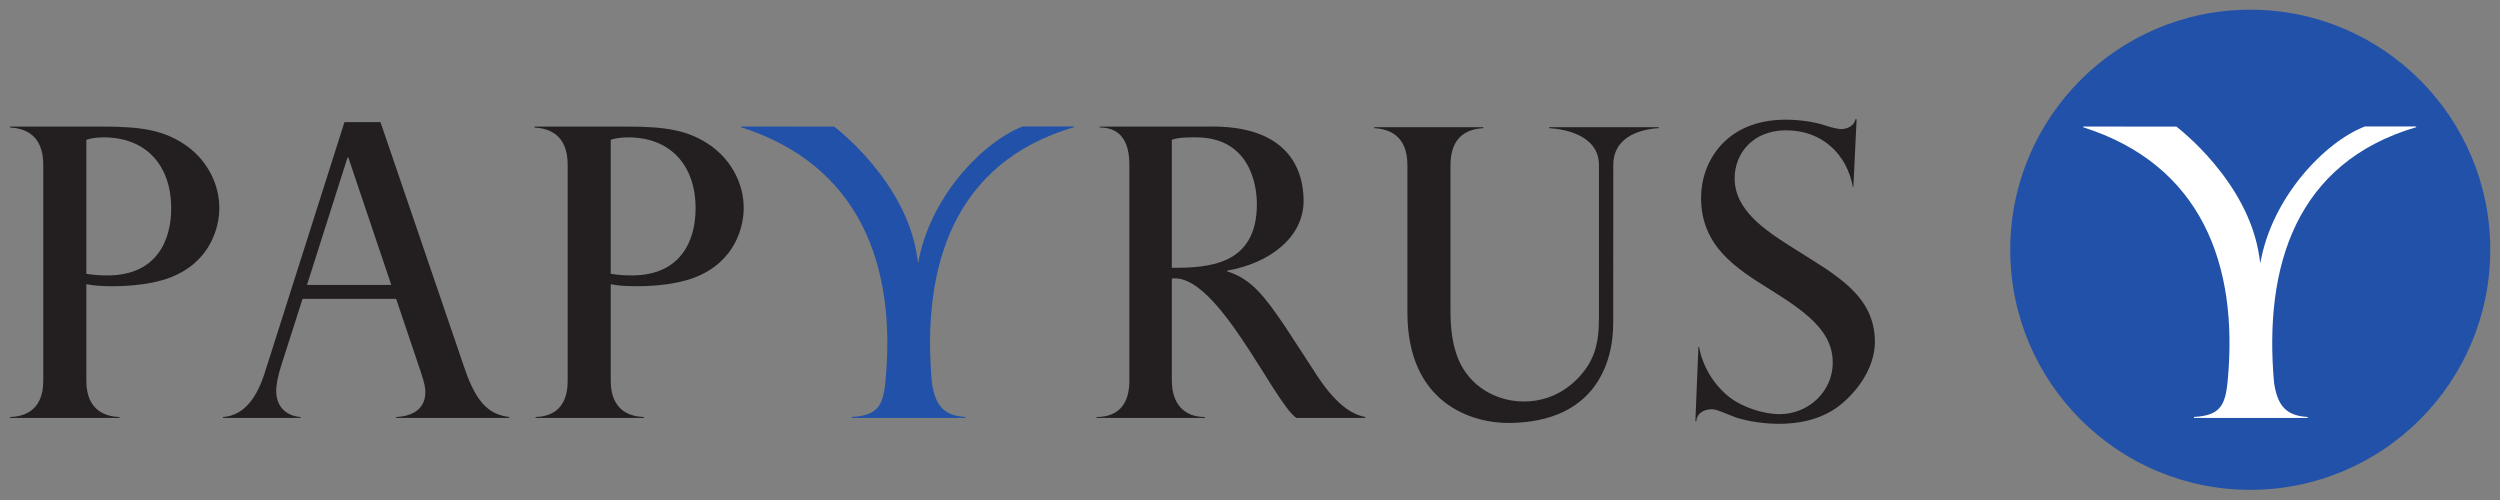 <?xml version="1.0" encoding="UTF-8" standalone="no"?>
<!-- Created with Inkscape (http://www.inkscape.org/) -->

<svg
   xmlns:dc="http://purl.org/dc/elements/1.1/"
   xmlns:cc="http://creativecommons.org/ns#"
   xmlns:rdf="http://www.w3.org/1999/02/22-rdf-syntax-ns#"
   xmlns:svg="http://www.w3.org/2000/svg"
   xmlns="http://www.w3.org/2000/svg"
   version="1.1"
   width="892.913"
   height="178.583"
   id="svg11310">
  <rect width="100%" height="100%" fill="#808080" stroke="none"/>
  <defs
     id="defs11312">
    <clipPath
       id="clipPath10827">
      <path
         d="m 0,813.543 595.276,0 L 595.276,0 0,0 0,813.543 z"
         id="path10829" />
    </clipPath>
    <clipPath
       id="clipPath10835">
      <path
         d="m 462.331,756.945 137.008,0 0,27.402 -137.008,0 0,-27.402 z"
         id="path10837" />
    </clipPath>
  </defs>
  <g
     transform="translate(44.073,-325.539)"
     id="layer1">
    <g
       transform="matrix(7.333,0,0,-7.333,-3430.753,6070.221)"
       id="g10821">
      <g
         id="g10823">
        <g
           clip-path="url(#clipPath10827)"
           id="g10825">
          <g
             id="g10831">
            <g
               clip-path="url(#clipPath10835)"
               id="g10833">
              <g
                 transform="translate(571.443,759.543)"
                 id="g10839">
                <path
                   d="m 0,0 c 6.456,0 11.69,5.235 11.69,11.693 0,6.458 -5.234,11.693 -11.69,11.693 -6.456,0 -11.69,-5.235 -11.69,-11.693 C -11.69,5.235 -6.456,0 0,0"
                   id="path10841"
                   style="fill:#2151a8;fill-opacity:1;fill-rule:nonzero;stroke:none" />
              </g>
              <g
                 transform="translate(540.415,767.671)"
                 id="g10843">
                <path
                   d="m 0,0 c 0.002,-1.98 -0.904,-4.811 -5.022,-4.871 -1.857,-0.027 -5.002,0.948 -5.002,5.378 l 0,7.181 c 0,1.503 -0.967,1.762 -1.619,1.802 l 0,0.045 5.317,0 0,-0.045 c -0.652,-0.04 -1.6,-0.299 -1.6,-1.802 l 0,-7.102 c 0,-0.791 0.079,-1.602 0.375,-2.334 0.553,-1.345 1.857,-2.077 3.202,-2.077 1.501,0 2.541,0.872 3.089,1.706 0.568,0.864 0.557,1.808 0.565,2.374 l 0,7.434 c 0,1.502 -1.773,1.761 -2.425,1.801 l 0,0.045 5.337,0 0,-0.045 C 1.546,9.45 0.004,9.191 0.004,7.689 0.004,7.689 -0.001,0.869 0,0"
                   id="path10845"
                   style="fill:#231f20;fill-opacity:1;fill-rule:nonzero;stroke:none" />
              </g>
              <g
                 transform="translate(462.331,777.191)"
                 id="g10847">
                <path
                   d="m 0,0 c 0.632,-0.04 1.618,-0.279 1.618,-1.823 l 0,-10.517 c 0,-1.523 -1.026,-1.742 -1.618,-1.761 l 0,-0.046 5.33,0 0,0.046 c -0.63,0.019 -1.614,0.278 -1.614,1.761 l 0,4.707 c 0.335,-0.058 0.59,-0.097 1.279,-0.097 0.295,0 1.712,0 2.815,0.427 1.989,0.771 2.383,2.492 2.383,3.383 0,1.126 -0.551,2.253 -1.537,2.985 -1.122,0.825 -2.303,0.98 -4.172,0.98 L 0,0.045 0,0 z m 3.716,-0.599 c 0.177,0.06 0.453,0.119 0.846,0.119 2.047,0 3.287,-1.345 3.287,-3.461 0,-1.583 -0.728,-3.264 -3.109,-3.264 -0.473,0 -0.768,0.039 -1.024,0.079 l 0,6.527 z"
                   id="path10849"
                   style="fill:#231f20;fill-opacity:1;fill-rule:nonzero;stroke:none" />
              </g>
              <g
                 transform="translate(480.373,777.452)"
                 id="g10851">
                <path
                   d="m 0,0 -1.755,0 -3.904,-12.278 c -0.304,-0.913 -0.854,-2.005 -2.011,-2.084 l 0,-0.046 3.775,0 0,0.046 c -0.336,0.019 -1.185,0.219 -1.185,1.29 0,0.218 0.079,0.714 0.237,1.191 l 1.046,3.273 4.56,0 1.185,-3.512 c 0.216,-0.634 0.237,-0.853 0.237,-1.031 0,-1.032 -0.968,-1.192 -1.422,-1.211 l 0,-0.046 5.507,0 0,0.046 C 5.422,-14.244 4.731,-13.866 4.099,-12 L 0,0 z m -1.606,-1.725 0.04,0 2.093,-6.204 -4.107,0 1.974,6.204 z"
                   id="path10853"
                   style="fill:#231f20;fill-opacity:1;fill-rule:nonzero;stroke:none" />
              </g>
              <g
                 transform="translate(487.872,777.191)"
                 id="g10855">
                <path
                   d="m 0,0 c 0.631,-0.04 1.619,-0.279 1.619,-1.823 l 0,-10.517 c 0,-1.523 -0.975,-1.742 -1.566,-1.761 l 0,-0.046 5.277,0 0,0.046 c -0.63,0.019 -1.614,0.278 -1.614,1.761 l 0,4.707 c 0.334,-0.058 0.59,-0.097 1.279,-0.097 0.295,0 1.712,0 2.815,0.427 1.989,0.771 2.383,2.492 2.383,3.383 0,1.126 -0.552,2.253 -1.537,2.985 -1.122,0.825 -2.303,0.98 -4.172,0.98 L 0,0.045 0,0 z m 3.716,-0.599 c 0.177,0.06 0.453,0.119 0.846,0.119 2.047,0 3.287,-1.345 3.287,-3.461 0,-1.583 -0.728,-3.264 -3.11,-3.264 -0.472,0 -0.767,0.039 -1.023,0.079 l 0,6.527 z"
                   id="path10857"
                   style="fill:#231f20;fill-opacity:1;fill-rule:nonzero;stroke:none" />
              </g>
              <g
                 transform="translate(515.41,777.236)"
                 id="g10859">
                <path
                   d="m 0,0 0,-0.045 c 0.592,0 1.438,-0.239 1.438,-1.799 l 0,-10.537 c 0,-1.11 -0.513,-1.765 -1.599,-1.765 l 0,-0.046 5.279,0 0,0.046 c -0.995,0 -1.612,0.615 -1.612,1.805 l 0,4.937 c 2.209,0.309 4.969,-6.046 6.068,-6.788 l 3.356,0 0,0.046 c -0.691,0.139 -1.48,0.615 -2.546,2.32 -0.02,0.04 -1.423,2.181 -1.423,2.181 -0.871,1.269 -1.564,2.241 -2.757,2.59 l 0,0.039 c 2.123,0.373 3.721,1.657 3.721,3.395 C 9.925,-2.14 9.216,0.093 5.243,0 L 0,0 z m 3.506,-0.643 c 0.319,0.119 0.809,0.119 1.168,0.119 2.587,0 2.975,-2.231 2.975,-3.257 0,-2.98 -2.372,-3.099 -4.143,-3.099 l 0,6.237 z"
                   id="path10861"
                   style="fill:#231f20;fill-opacity:1;fill-rule:nonzero;stroke:none" />
              </g>
              <g
                 transform="translate(552.091,774.288)"
                 id="g10863">
                <path
                   d="m 0,0 c -0.295,1.6 -1.494,2.766 -3.253,2.766 -1.659,0 -2.509,-1.166 -2.509,-2.331 0,-1.541 1.423,-2.508 2.905,-3.436 2.033,-1.284 3.927,-2.272 3.927,-4.543 0,-0.888 -0.466,-2.009 -1.559,-2.962 -1.853,-1.614 -4.759,-0.89 -5.293,-0.684 -0.807,0.328 -0.906,0.368 -1.123,0.368 -0.215,0 -0.678,-0.099 -0.724,-0.576 l -0.045,0 0.148,3.618 0.033,0 c 0.079,-0.534 0.451,-1.64 1.475,-2.45 0.631,-0.493 1.658,-0.829 2.449,-0.829 1.402,0 2.587,1.106 2.587,2.508 0,1.422 -1.086,2.35 -3.042,3.555 -1.679,1.046 -3.373,2.113 -3.373,4.483 0,1.718 1.182,3.797 4.124,3.797 0.652,0 1.383,-0.1 1.916,-0.279 0.238,-0.08 0.592,-0.179 0.808,-0.179 0.02,0 0.572,0.019 0.671,0.478 l 0.057,0 L 0.021,0 0,0 z"
                   id="path10865"
                   style="fill:#231f20;fill-opacity:1;fill-rule:nonzero;stroke:none" />
              </g>
              <g
                 transform="translate(507.23,764.749)"
                 id="g10867">
                <path
                   d="m 0,0 c 0.167,-1.057 0.538,-1.596 1.636,-1.656 l 0.001,-0.049 -5.541,0 0,0.049 c 1.226,0.068 1.522,0.51 1.639,1.696 0.563,5.766 -1.309,10.597 -7.032,12.415 l 0,0.035 4.538,-0.004 c 0,0 3.507,-2.632 4.039,-6.338 0.075,-0.521 0.063,-0.241 0.045,-0.35 0.546,3.246 3.159,5.947 5.097,6.694 l 2.5,0 0.001,-0.033 C 1.069,10.735 -0.508,5.703 0,0"
                   id="path10869"
                   style="fill:#2151a8;fill-opacity:1;fill-rule:nonzero;stroke:none" />
              </g>
              <g
                 transform="translate(572.603,764.749)"
                 id="g10871">
                <path
                   d="m 0,0 c 0.167,-1.058 0.538,-1.596 1.636,-1.656 l 0.001,-0.049 -5.541,0 0,0.049 c 1.226,0.068 1.522,0.51 1.638,1.696 0.564,5.766 -1.307,10.597 -7.031,12.414 l 0,0.035 4.538,-0.003 c 0,0 3.507,-2.632 4.04,-6.339 0.074,-0.52 0.062,-0.24 0.044,-0.349 0.546,3.246 3.159,5.947 5.096,6.694 L 6.922,12.491 6.924,12.458 C 1.069,10.735 -0.509,5.702 0,0"
                   id="path10873"
                   style="fill:#ffffff;fill-opacity:1;fill-rule:nonzero;stroke:none" />
              </g>
            </g>
          </g>
        </g>
      </g>
    </g>
  </g>
</svg>
